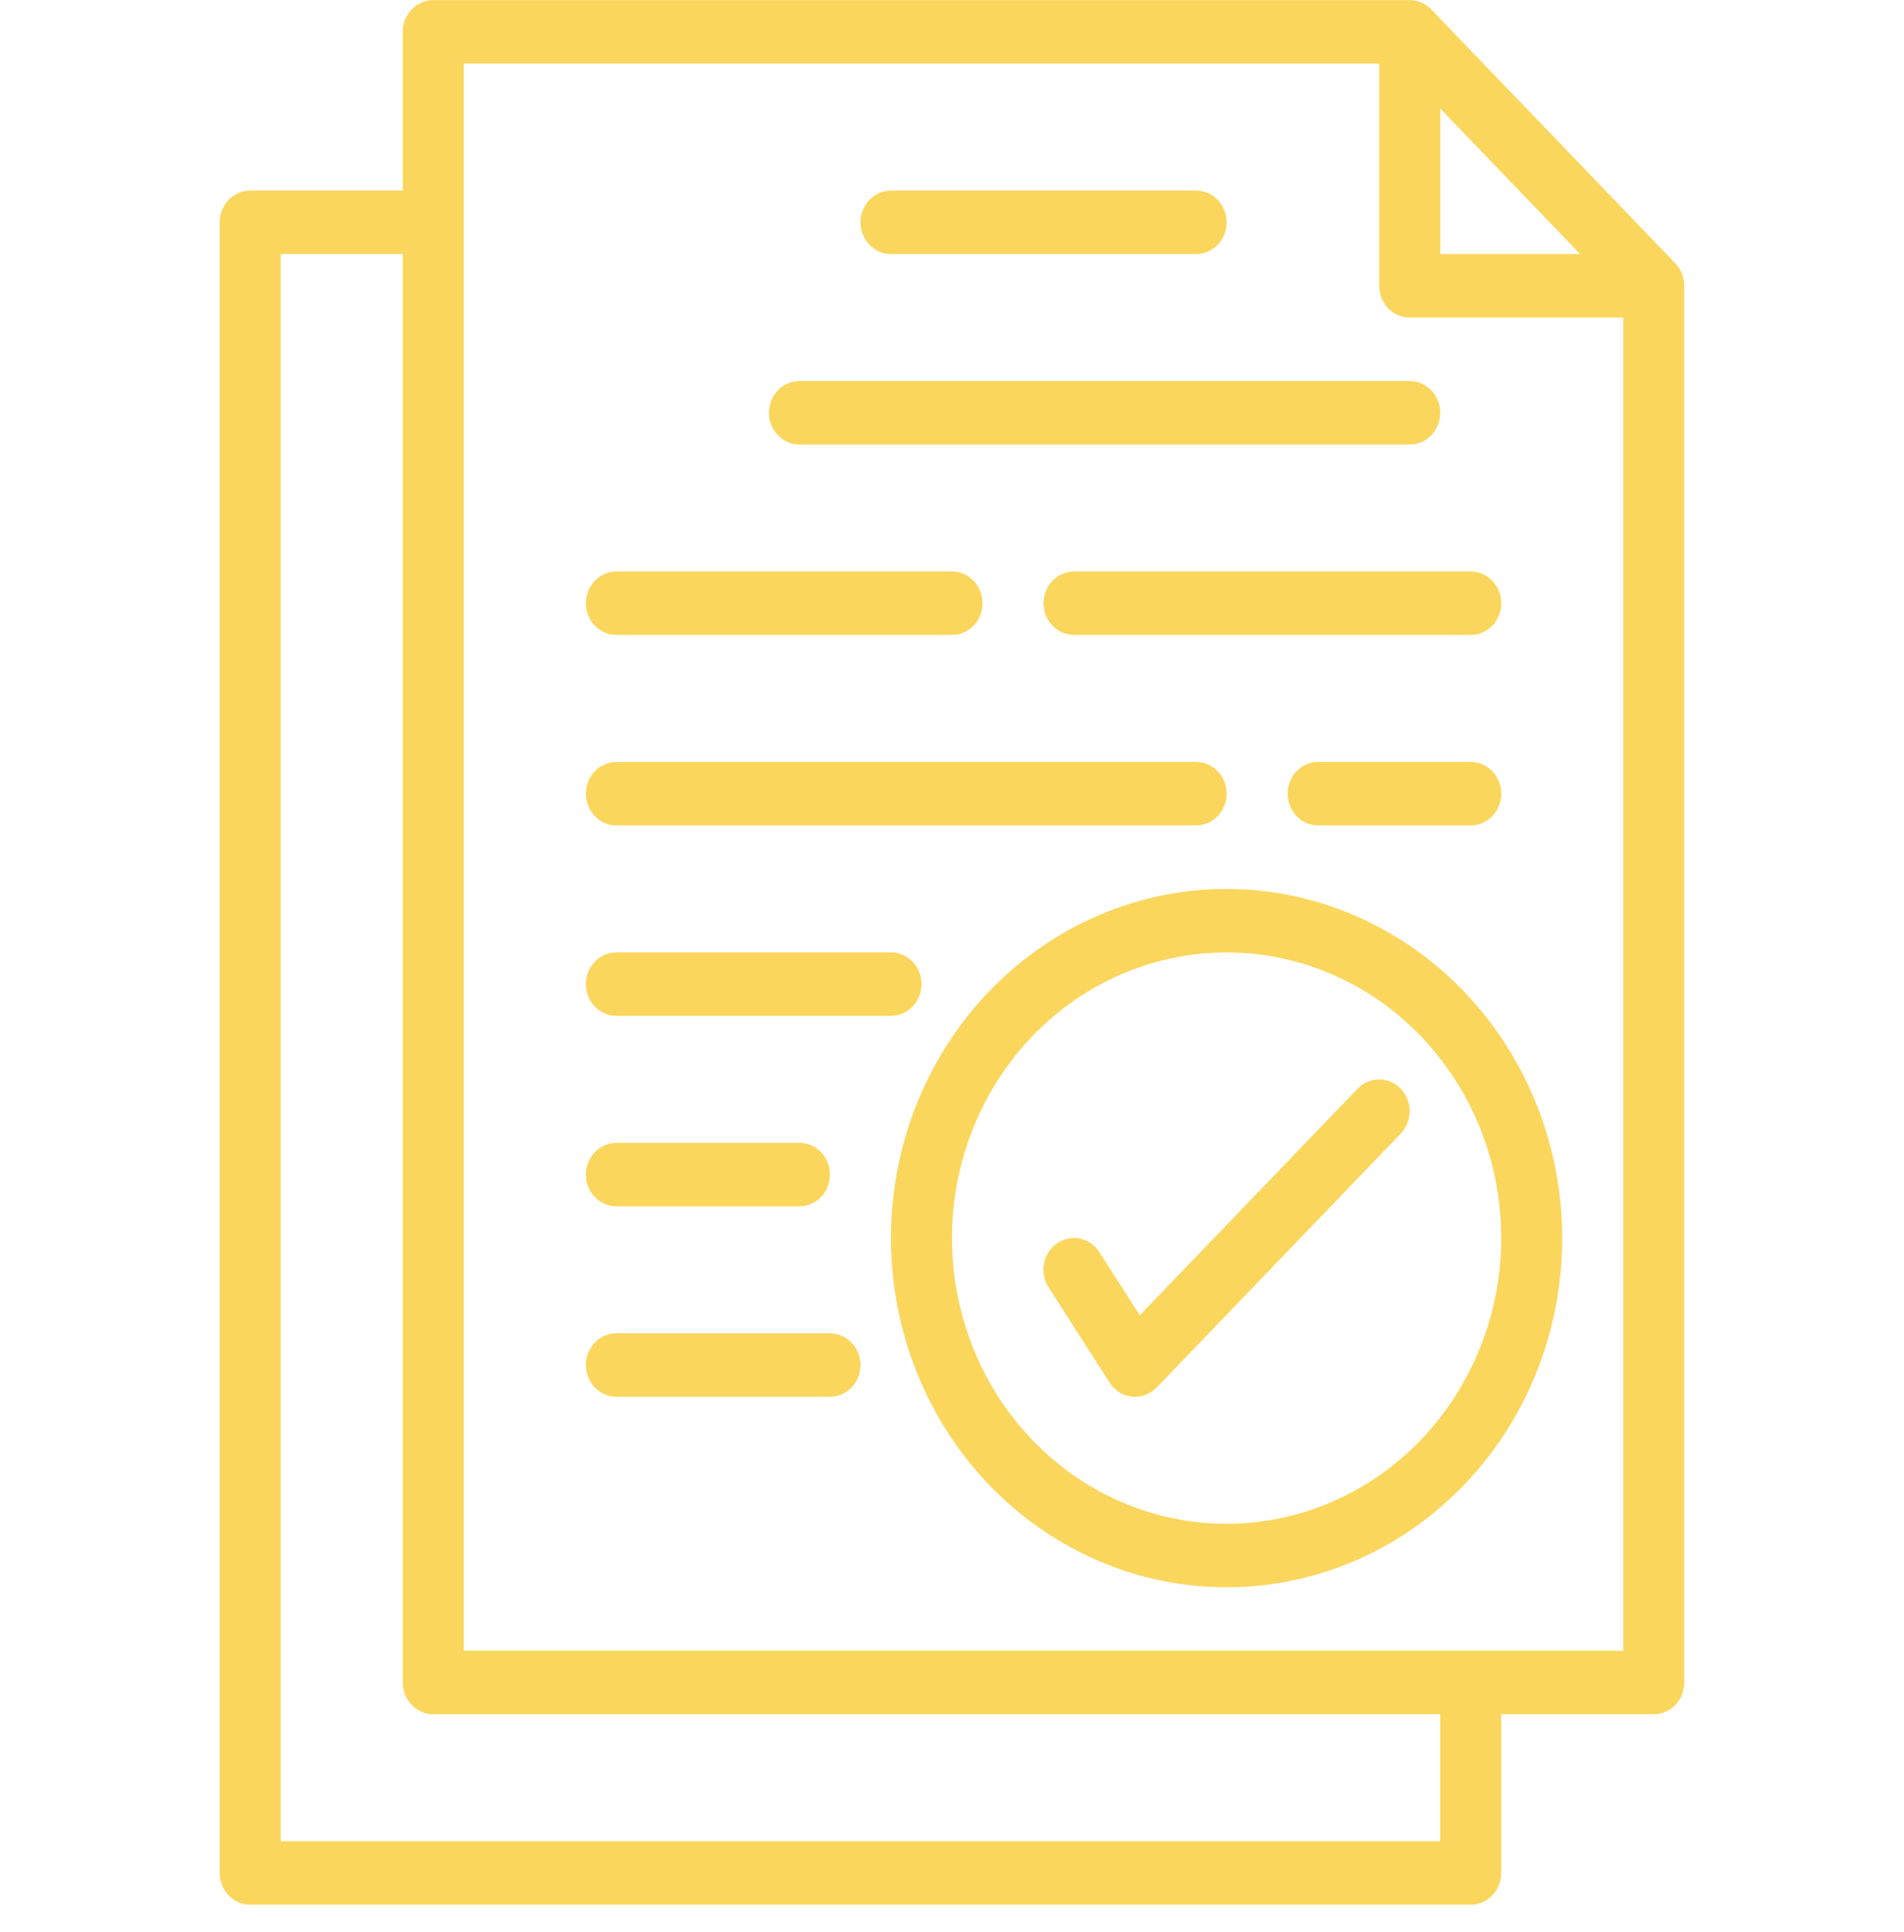 <?xml version="1.0" encoding="UTF-8"?> <svg xmlns="http://www.w3.org/2000/svg" width="70" height="71" viewBox="0 0 70 71" fill="none"><g clip-path="url(#clip0_502_31102)"><path d="M45.096 32.672C42.655 32.672 40.269 33.425 38.24 34.835C36.211 36.245 34.629 38.249 33.695 40.594C32.761 42.939 32.517 45.519 32.993 48.009C33.469 50.498 34.644 52.785 36.37 54.58C38.096 56.374 40.295 57.597 42.688 58.092C45.082 58.587 47.563 58.333 49.818 57.362C52.073 56.39 54 54.745 55.356 52.635C56.712 50.525 57.435 48.043 57.435 45.505C57.432 42.103 56.13 38.841 53.817 36.435C51.504 34.029 48.367 32.676 45.096 32.672V32.672ZM45.096 56.005C43.099 56.005 41.147 55.389 39.486 54.236C37.826 53.082 36.532 51.442 35.768 49.523C35.004 47.605 34.804 45.494 35.193 43.457C35.583 41.42 36.545 39.549 37.956 38.081C39.368 36.612 41.167 35.612 43.126 35.207C45.084 34.802 47.114 35.01 48.959 35.804C50.804 36.599 52.381 37.945 53.49 39.672C54.6 41.398 55.192 43.428 55.192 45.505C55.189 48.289 54.124 50.958 52.231 52.926C50.339 54.895 47.772 56.002 45.096 56.005Z" fill="#FBD65D"></path><path d="M32.757 9.337H43.974C44.272 9.337 44.557 9.214 44.768 8.996C44.978 8.777 45.096 8.48 45.096 8.171C45.096 7.861 44.978 7.564 44.768 7.346C44.557 7.127 44.272 7.004 43.974 7.004H32.757C32.459 7.004 32.174 7.127 31.963 7.346C31.753 7.564 31.635 7.861 31.635 8.171C31.635 8.48 31.753 8.777 31.963 8.996C32.174 9.214 32.459 9.337 32.757 9.337Z" fill="#FBD65D"></path><path d="M29.391 16.337H51.827C52.125 16.337 52.41 16.214 52.62 15.995C52.831 15.777 52.949 15.48 52.949 15.171C52.949 14.861 52.831 14.564 52.62 14.346C52.41 14.127 52.125 14.004 51.827 14.004H29.391C29.094 14.004 28.808 14.127 28.598 14.346C28.388 14.564 28.27 14.861 28.27 15.171C28.27 15.48 28.388 15.777 28.598 15.995C28.808 16.214 29.094 16.337 29.391 16.337Z" fill="#FBD65D"></path><path d="M22.661 30.337H43.975C44.273 30.337 44.558 30.214 44.768 29.995C44.979 29.777 45.097 29.48 45.097 29.171C45.097 28.861 44.979 28.564 44.768 28.346C44.558 28.127 44.273 28.004 43.975 28.004H22.661C22.363 28.004 22.078 28.127 21.868 28.346C21.657 28.564 21.539 28.861 21.539 29.171C21.539 29.48 21.657 29.777 21.868 29.995C22.078 30.214 22.363 30.337 22.661 30.337Z" fill="#FBD65D"></path><path d="M22.661 23.337H35.001C35.298 23.337 35.584 23.214 35.794 22.995C36.004 22.777 36.122 22.48 36.122 22.171C36.122 21.861 36.004 21.564 35.794 21.346C35.584 21.127 35.298 21.004 35.001 21.004H22.661C22.363 21.004 22.078 21.127 21.868 21.346C21.657 21.564 21.539 21.861 21.539 22.171C21.539 22.48 21.657 22.777 21.868 22.995C22.078 23.214 22.363 23.337 22.661 23.337Z" fill="#FBD65D"></path><path d="M54.071 28.004H48.462C48.164 28.004 47.879 28.127 47.668 28.346C47.458 28.564 47.34 28.861 47.34 29.171C47.34 29.48 47.458 29.777 47.668 29.995C47.879 30.214 48.164 30.337 48.462 30.337H54.071C54.368 30.337 54.654 30.214 54.864 29.995C55.074 29.777 55.192 29.48 55.192 29.171C55.192 28.861 55.074 28.564 54.864 28.346C54.654 28.127 54.368 28.004 54.071 28.004Z" fill="#FBD65D"></path><path d="M22.661 37.337H32.757C33.054 37.337 33.34 37.214 33.55 36.995C33.761 36.777 33.879 36.48 33.879 36.171C33.879 35.861 33.761 35.564 33.55 35.346C33.34 35.127 33.054 35.004 32.757 35.004H22.661C22.363 35.004 22.078 35.127 21.868 35.346C21.657 35.564 21.539 35.861 21.539 36.171C21.539 36.48 21.657 36.777 21.868 36.995C22.078 37.214 22.363 37.337 22.661 37.337Z" fill="#FBD65D"></path><path d="M22.661 44.337H29.392C29.689 44.337 29.974 44.214 30.185 43.995C30.395 43.777 30.513 43.48 30.513 43.171C30.513 42.861 30.395 42.564 30.185 42.346C29.974 42.127 29.689 42.004 29.392 42.004H22.661C22.363 42.004 22.078 42.127 21.868 42.346C21.657 42.564 21.539 42.861 21.539 43.171C21.539 43.48 21.657 43.777 21.868 43.995C22.078 44.214 22.363 44.337 22.661 44.337Z" fill="#FBD65D"></path><path d="M30.513 49.004H22.661C22.363 49.004 22.078 49.127 21.868 49.346C21.657 49.564 21.539 49.861 21.539 50.171C21.539 50.48 21.657 50.777 21.868 50.995C22.078 51.214 22.363 51.337 22.661 51.337H30.513C30.811 51.337 31.096 51.214 31.307 50.995C31.517 50.777 31.635 50.48 31.635 50.171C31.635 49.861 31.517 49.564 31.307 49.346C31.096 49.127 30.811 49.004 30.513 49.004Z" fill="#FBD65D"></path><path d="M38.365 22.171C38.365 22.48 38.483 22.777 38.694 22.995C38.904 23.214 39.19 23.337 39.487 23.337H54.07C54.368 23.337 54.653 23.214 54.864 22.995C55.074 22.777 55.192 22.48 55.192 22.171C55.192 21.861 55.074 21.564 54.864 21.346C54.653 21.127 54.368 21.004 54.07 21.004H39.487C39.19 21.004 38.904 21.127 38.694 21.346C38.483 21.564 38.365 21.861 38.365 22.171Z" fill="#FBD65D"></path><path d="M49.911 40.014L41.904 48.341L40.42 46.025C40.338 45.896 40.233 45.786 40.111 45.7C39.989 45.614 39.851 45.554 39.706 45.523C39.561 45.493 39.412 45.492 39.267 45.522C39.122 45.552 38.984 45.611 38.861 45.696C38.738 45.781 38.632 45.891 38.55 46.019C38.468 46.147 38.411 46.29 38.383 46.441C38.354 46.592 38.354 46.747 38.384 46.898C38.413 47.048 38.471 47.192 38.553 47.319L40.797 50.819C40.889 50.963 41.01 51.083 41.153 51.172C41.295 51.261 41.454 51.316 41.62 51.333C41.657 51.337 41.693 51.339 41.73 51.339C41.877 51.339 42.023 51.308 42.159 51.25C42.295 51.191 42.419 51.105 42.523 50.997L51.498 41.664C51.708 41.445 51.826 41.148 51.826 40.839C51.826 40.529 51.708 40.232 51.498 40.014C51.287 39.795 51.002 39.672 50.704 39.672C50.407 39.672 50.121 39.795 49.911 40.014V40.014Z" fill="#FBD65D"></path><path d="M61.594 9.679L52.619 0.346C52.515 0.237 52.392 0.151 52.255 0.093C52.119 0.034 51.974 0.004 51.826 0.004H15.929C15.631 0.004 15.346 0.127 15.136 0.346C14.925 0.564 14.807 0.861 14.807 1.171V7.004H9.198C8.9 7.004 8.615 7.127 8.405 7.346C8.194 7.564 8.076 7.861 8.076 8.171V68.837C8.076 69.147 8.194 69.443 8.405 69.662C8.615 69.881 8.9 70.004 9.198 70.004H54.07C54.367 70.004 54.653 69.881 54.863 69.662C55.073 69.443 55.192 69.147 55.192 68.837V63.004H60.8C61.098 63.004 61.383 62.881 61.594 62.662C61.804 62.443 61.922 62.147 61.922 61.837V10.504C61.922 10.351 61.893 10.199 61.837 10.057C61.781 9.916 61.698 9.787 61.594 9.679V9.679ZM52.948 3.987L58.092 9.337H52.948V3.987ZM52.948 67.671H10.32V9.337H14.807V61.837C14.807 62.147 14.925 62.443 15.136 62.662C15.346 62.881 15.631 63.004 15.929 63.004H52.948V67.671ZM17.05 60.671V2.337H50.704V10.504C50.704 10.813 50.823 11.11 51.033 11.329C51.243 11.548 51.529 11.671 51.826 11.671H59.679V60.671H17.05Z" fill="#FBD65D"></path></g><defs><clipPath id="clip0_502_31102"><rect width="70" height="70" fill="white" transform="translate(0 0.004)"></rect></clipPath></defs></svg> 